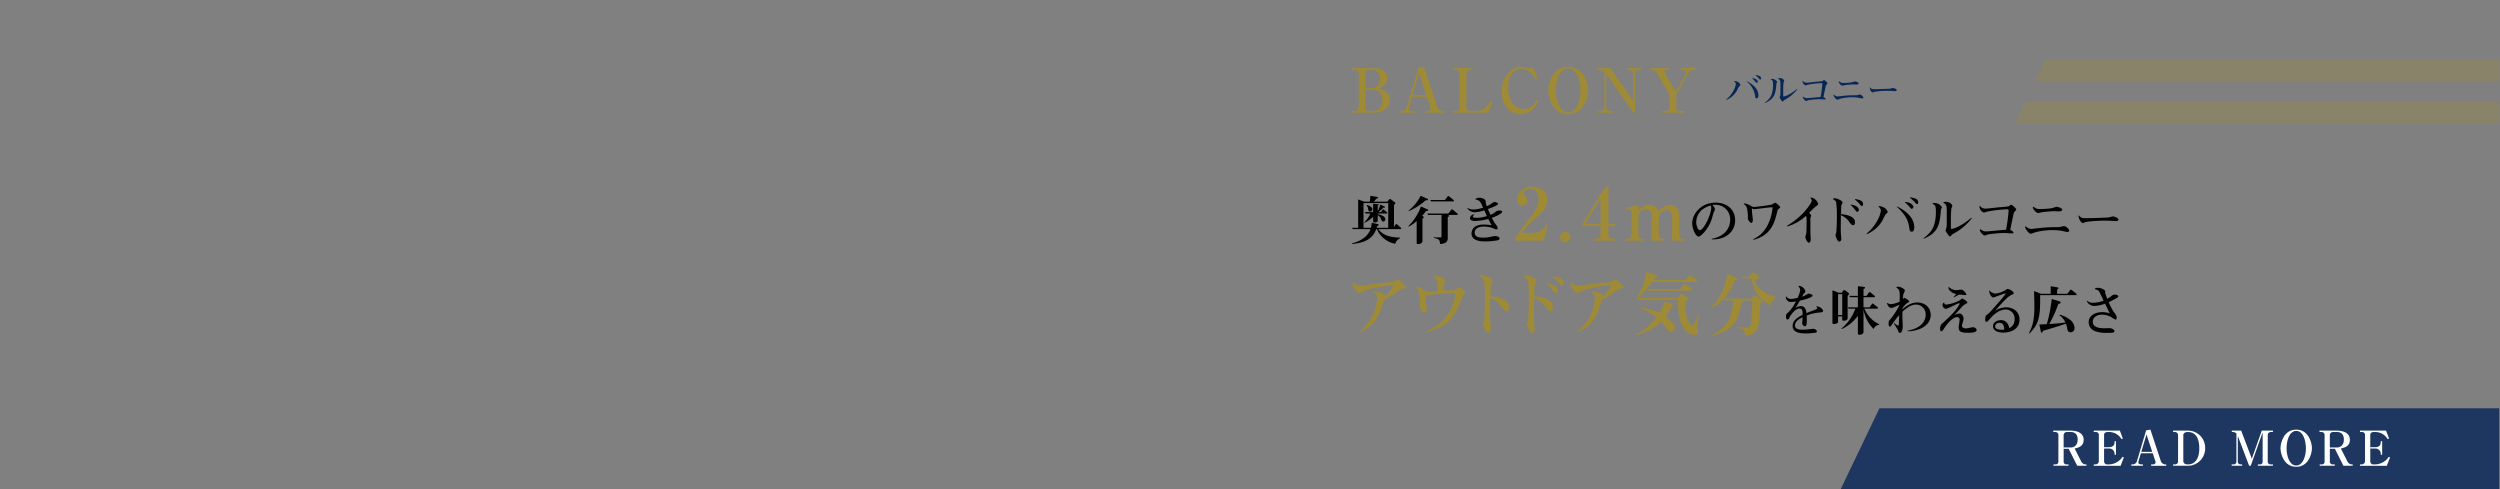 <svg xmlns="http://www.w3.org/2000/svg" xmlns:xlink="http://www.w3.org/1999/xlink" width="1047" height="205" viewBox="0 0 1047 205">
  <rect x="0" y="0" width="1047" height="205" fill="#808080" stroke="none"/>
  <defs>
    <clipPath id="clip-path">
      <rect id="長方形_159" data-name="長方形 159" width="1047" height="205" transform="translate(0 0.334)" fill="#fff" stroke="#707070" stroke-width="1"/>
    </clipPath>
    <clipPath id="clip-path-2">
      <rect id="長方形_138" data-name="長方形 138" width="202.765" height="26.706" fill="none"/>
    </clipPath>
  </defs>
  <g id="btn6_TXT_pc" transform="translate(0 -0.334)" clip-path="url(#clip-path)">
    <path id="パス_600" data-name="パス 600" d="M853.36,183.577c2.355,0,5.324,1.433,5.35,4.1,0,1.741-1.331,3.711-3.943,4.48,2.458.359,4.941,1.869,4.941,4.787,0,3.789-3.839,5.325-6.348,5.325h-9.472v-.717h1.049a1.839,1.839,0,0,0,1.792-1.741v-13.67a1.689,1.689,0,0,0-1.715-1.817h-1.126v-.742Zm-.947,8.371c1.433,0,3.2-1.356,3.2-3.942a3.436,3.436,0,0,0-3.533-3.686h-.946c-1.2,0-1.665.819-1.665,1.817v5.811Zm-2.944,7.859a1.6,1.6,0,0,0,1.792,1.741h.819c3.942,0,4.532-2.764,4.532-4.4,0-3.609-2.56-4.48-4.2-4.48h-2.944Z" transform="translate(-277.667 -154.738)" fill="#9f8b36"/>
    <path id="パス_601" data-name="パス 601" d="M884.465,195.361h-6.3l-1.255,4.173a2.714,2.714,0,0,0-.1.742c0,1,1.433,1.024,1.741,1.024h.717v.717h-6.221V201.3h.538a2.363,2.363,0,0,0,2.484-1.766l4.888-16.358,2.279-.383,5.452,16.486a2.721,2.721,0,0,0,2.97,2.022v.717h-8.038V201.3h.819c.716,0,1.536-.307,1.536-1.1a2.305,2.305,0,0,0-.2-.921Zm-6.092-.742h5.836l-3.072-9.242Z" transform="translate(-286.859 -154.49)" fill="#9f8b36"/>
    <path id="パス_602" data-name="パス 602" d="M905.76,202.264v-.717h1.152c1.152,0,1.51-.844,1.51-1.843V186.137c0-.819-.256-1.817-1.51-1.817h-1.1v-.742h8.115v.742h-.845a1.642,1.642,0,0,0-1.767,1.817V199.7c0,1.2.487,1.843,1.563,1.843h2.483c3.379,0,4.71-1.92,6.143-4.2l.692.384-1.741,4.531Z" transform="translate(-297.172 -154.738)" fill="#9f8b36"/>
    <path id="パス_603" data-name="パス 603" d="M949.691,187.936c-1.356-1.895-3.2-4.326-6.118-4.326-3.225,0-5.426,3.072-5.426,7.833,0,5.2,2.483,9.011,6.655,9.011.768,0,3.533,0,5.274-3.865l.742.358c-.871,1.817-2.816,5.632-7.5,5.632-4.761,0-7.91-3.994-7.91-9.395,0-6.528,4.557-10.393,8.013-10.393a6.692,6.692,0,0,1,2.354.486,3.7,3.7,0,0,0,1,.256,2.416,2.416,0,0,0,.64-.1l1.1-.436,1.946,4.659Z" transform="translate(-306.517 -154.49)" fill="#9f8b36"/>
    <path id="パス_604" data-name="パス 604" d="M972.265,182.791c6.5,0,8.346,6.912,8.346,9.881s-1.818,9.907-8.346,9.907c-6.758,0-8.371-7.27-8.371-9.907,0-2.56,1.587-9.881,8.371-9.881m0,19.1c3.481,0,5.145-4.865,5.145-8.985,0-4.531-1.562-9.421-5.145-9.421-3.431,0-5.12,4.608-5.146,9.19,0,4.378,1.613,9.216,5.146,9.216" transform="translate(-315.498 -154.49)" fill="#9f8b36"/>
    <path id="パス_605" data-name="パス 605" d="M997.7,199.986c0,1.408,1.561,1.561,2.2,1.561h.64v.717h-6.4v-.717h1.075c1,0,1.766-.461,1.766-1.561V185.164a3.413,3.413,0,0,0-2.176-.844h-.665v-.742h5.3l9.6,13.772V185.933a1.649,1.649,0,0,0-1.818-1.613h-.819v-.742h5.99v.742h-.973a1.572,1.572,0,0,0-1.664,1.613v16.332h-.666L997.7,185.958Z" transform="translate(-325.032 -154.738)" fill="#9f8b36"/>
    <path id="パス_606" data-name="パス 606" d="M1037.209,194.635v5.529a1.383,1.383,0,0,0,1.561,1.383h1.639v.717H1031.3v-.717h1.639a1.307,1.307,0,0,0,1.434-1.383V194.61l-5.376-8.985a2.483,2.483,0,0,0-2.278-1.305h-.461v-.742h8.217v.742h-.793c-1.383,0-1.485.435-1.485.768a3.331,3.331,0,0,0,.538,1.254l4.275,7.167,4.1-7.347a1.86,1.86,0,0,0,.179-.742c0-.589-.2-1.1-1.51-1.1h-.793v-.742h6.3v.742h-.717c-1.613,0-2.1.9-2.662,1.894Z" transform="translate(-335.156 -154.738)" fill="#9f8b36"/>
    <path id="パス_607" data-name="パス 607" d="M1072.714,198.137a12.826,12.826,0,0,0,2.964-3.548,8.45,8.45,0,0,0,1.091-3,1.36,1.36,0,0,0-.537-.968c-.031-.031-.139-.153-.139-.2,0-.077.123-.092.185-.092a4.1,4.1,0,0,1,1.582.538c.23.169.814.768.814,1.121,0,.231-.138.323-.415.492a9.231,9.231,0,0,0-.983,1.8,9.2,9.2,0,0,1-4.469,4.009Zm8.678-7.695c1.306.69,4.839,2.579,4.839,5.929,0,.292-.046,1.228-.707,1.228-.568,0-.615-.4-.752-1.383a9.452,9.452,0,0,0-3.456-5.653Zm2.2-1.276c1.919.108,2.38,1.091,2.38,1.413a.537.537,0,0,1-.445.538c-.185,0-.246-.077-.814-.753a7.113,7.113,0,0,0-1.168-1.121Zm1.474-1.305c.922.123,2.288.323,2.288,1.4,0,.476-.307.507-.338.507-.2,0-.246-.077-.783-.692a13.194,13.194,0,0,0-1.213-1.089Z" transform="translate(-349.802 -156.088)" fill="#072856"/>
    <path id="パス_608" data-name="パス 608" d="M1096.289,200.021c2.119-1.567,3.5-3.133,3.5-7.556,0-.937-.062-1.628-.43-1.875-.476-.338-.538-.368-.538-.43,0-.122.261-.122.353-.122a2.561,2.561,0,0,1,2.335,1.2,5.268,5.268,0,0,1-.277.63c0,.092-.169,1.828-.215,2.166-.445,3.209-1.428,4.715-4.639,6.128ZM1110,194.339a16.11,16.11,0,0,1-5.237,4.408,2.348,2.348,0,0,0-.692.6c-.062.062-.169.184-.292.184-.338,0-1.244-1.566-1.244-1.689a8.091,8.091,0,0,1,.261-.86,4.4,4.4,0,0,0,.077-.907v-3.64c0-1.276-.077-1.721-.354-2.028-.077-.092-.6-.43-.6-.538,0-.169.615-.169.753-.169a1.986,1.986,0,0,1,1.8,1.059,6.011,6.011,0,0,1-.261.738c-.093.368-.169,2.257-.169,2.349v3.088c0,.384.015.445.2.445.691,0,2.979-.937,5.621-3.164Z" transform="translate(-357.234 -156.668)" fill="#072856"/>
    <path id="パス_609" data-name="パス 609" d="M1127.724,192.655c0-.307-.077-.461-.353-.461a37.129,37.129,0,0,0-5.56.63c-.169.031-.937.307-1.106.307a1.917,1.917,0,0,1-1.243-1.689.522.522,0,0,1,.077-.292,1.831,1.831,0,0,0,1.581.86c.646,0,3.472-.353,4.055-.4.829-.062,2.12-.153,2.473-.246a1.147,1.147,0,0,0,.307-.138c.354-.307.4-.338.492-.338.245,0,1.443,1.044,1.443,1.367,0,.169-.046.214-.431.568-.214.215-.276.43-.507,1.521-.292,1.305-.506,2.427-.753,3.7.246.123.907.43.907.8,0,.2-.246.2-.4.2-.338,0-1.828-.123-2.136-.123a33.288,33.288,0,0,0-4.7.415c-.138.031-.738.307-.875.307-.568,0-1.428-1.137-1.428-1.552a.954.954,0,0,1,.092-.307,2.5,2.5,0,0,0,1.8.691c.183,0,4.669-.43,5.544-.476a46.746,46.746,0,0,0,.722-5.345" transform="translate(-364.538 -157.043)" fill="#072856"/>
    <path id="パス_610" data-name="パス 610" d="M1140.168,198c.4,0,2.119-.23,2.473-.261.706-.077,2.565-.23,4.224-.23a10.663,10.663,0,0,0,1.26-.031c.214-.031,1.105-.262,1.29-.262.476,0,1.458.783,1.458,1.306,0,.184-.184.353-.476.353a7.106,7.106,0,0,1-1.321-.262,16.249,16.249,0,0,0-3.01-.261,19.6,19.6,0,0,0-4.639.568c-.23.047-1.228.461-1.444.461-.6,0-1.613-1.474-1.613-1.92,0-.077.015-.169.015-.215,1.122.722,1.167.753,1.782.753m2.273-5.637a24.91,24.91,0,0,0,3.409-.214c.247-.047,1.26-.4,1.475-.4.4,0,1.582.353,1.582.829,0,.446-.89.461-1.044.461-.169,0-.968-.062-1.122-.062a34.562,34.562,0,0,0-3.456.277c-.2.031-1.074.246-1.259.246-.492,0-1.459-1.091-1.459-1.536a2.355,2.355,0,0,1,.046-.292c1.029.629,1.137.691,1.828.691" transform="translate(-370.5 -157.29)" fill="#072856"/>
    <path id="パス_611" data-name="パス 611" d="M1160.543,195.307c.568.645.813.814,2.058.814.383,0,5.775-.138,6.435-.215.2-.031,1.013-.307,1.183-.307.262,0,1.6.383,1.6.921,0,.384-.538.415-.784.415-.107,0-1.029-.046-1.213-.062-.768-.046-1.382-.062-1.858-.062a31.363,31.363,0,0,0-5.653.461,4.63,4.63,0,0,1-.583.231c-.323,0-1.137-.829-1.259-2.12Z" transform="translate(-377.465 -158.435)" fill="#072856"/>
    <path id="パス_612" data-name="パス 612" d="M846.464,275.1V263.215l2.608.952h2.289c.068-.7.091-.861.2-2.471l2.472.408c.5.09.794.249.794.431s-.25.34-.726.34a11.511,11.511,0,0,1-1.111,1.293h5.692l.68-.861a.538.538,0,0,1,.431-.272.859.859,0,0,1,.453.227l1.247.929c.409.3.544.408.544.567,0,.2-.385.566-.567.748v9.3l.59-.975c.069-.113.249-.294.386-.294a.851.851,0,0,1,.476.272l1.247,1.134c.227.227.3.294.3.454,0,.272-.34.272-.544.272H854.9c2.063,2.675,4.988,3.423,9.137,3.537v.249a3.784,3.784,0,0,0-2.064,2.335,10.448,10.448,0,0,1-7.663-6.121h-.3c-1,2.675-2.925,5.555-10.044,6.212l-.068-.294c1.315-.34,6.235-1.61,7.709-5.918h-7.369l-.386-.567Zm5.305,0a13.365,13.365,0,0,0,.386-2.086l2.177.453c.5.113.726.159.726.386,0,.272-.364.407-.59.5-.09.3-.2.59-.249.748h4.83V264.734H848.686V275.1Zm4.195-6.576.635-.816c.2-.249.249-.294.362-.294a.746.746,0,0,1,.408.227l1.065.861c.136.114.227.2.227.34,0,.227-.136.273-.34.273h-3.672v.272c.453.09,3.174.635,3.174,2.108a.87.87,0,0,1-.884.975c-.431,0-.522-.2-.907-.975a3.95,3.95,0,0,0-1.383-1.723v2.312c0,.635-.658.794-1.247.794-.68,0-.68-.25-.68-.567v-1.837a12.867,12.867,0,0,1-3.583,2.517l-.158-.182a9.97,9.97,0,0,0,2.562-3.695h-1.928l-.385-.59h3.492v-3.491l1.632.181c.726.09.726.136.726.25,0,.227-.3.316-.431.34v2.313a16.413,16.413,0,0,0,1.133-2.766l1.587.794c.136.068.34.181.34.34,0,.113-.136.2-.3.2a2.022,2.022,0,0,1-.34-.046,18.828,18.828,0,0,1-2.154,1.882Zm-5.85-3.015c2.018.589,2.291,1.428,2.291,1.837a.943.943,0,0,1-.953.952c-.612,0-.657-.34-.816-1.066a3.192,3.192,0,0,0-.657-1.565Z" transform="translate(-277.657 -179.364)"/>
    <path id="パス_613" data-name="パス 613" d="M885.952,267.206c.5.227.726.317.726.5,0,.3-.431.3-.885.3a12.353,12.353,0,0,1-1.678,2.041c.68.386.68.453.68.589,0,.273-.362.522-.544.658v9.364c0,.975-1.315,1.27-1.882,1.27-.317,0-.544-.16-.544-.453v-9.206a15.744,15.744,0,0,1-3.311,2.335l-.181-.2a22.18,22.18,0,0,0,5.283-8.23Zm-7.55.726a18.676,18.676,0,0,0,5.1-6.235l2.4,1.065c.453.2.68.34.68.544,0,.317-.407.317-1,.294a28.347,28.347,0,0,1-7.006,4.513Zm8.208,1.768-.386-.589h8.866l1.134-1.428c.091-.114.249-.3.385-.3.16,0,.3.113.477.273l1.633,1.314c.159.137.317.3.317.431,0,.3-.362.3-.544.3H894.84c.477.182.566.3.566.409,0,.181-.09.249-.566.52v8.933c0,2.155-2.4,2.268-3.22,2.313-.068-1.632-.362-2.086-2.584-2.517v-.272c.5.023.974.045,1.678.045,1.383,0,1.519,0,1.519-.521V269.7Zm8.094-7.618c.136-.182.249-.3.385-.3.159,0,.3.136.477.273l1.564,1.27c.2.181.3.294.3.431,0,.3-.34.3-.544.3h-9l-.385-.59h6.168Z" transform="translate(-288.526 -179.364)"/>
    <path id="パス_614" data-name="パス 614" d="M914.523,267.173a5,5,0,0,0,2.653.635,13.257,13.257,0,0,0,3.855-.771c-1.293-2.834-1.361-2.948-3.2-3.47v-.227a3.793,3.793,0,0,1,1.724-.453c.793,0,2.471.477,2.539,1.519a5.75,5.75,0,0,0,.453,2.04,10.481,10.481,0,0,0,1.95-1.087c.613-.454.93-.681,1.361-.681.385,0,1.451.363,1.451.748,0,.658-3.311,1.837-4.286,2.2.34.794.613,1.406,1.066,2.382a6.919,6.919,0,0,0,2.222-1.27,2.21,2.21,0,0,1,1.587-.5c1.044,0,1.133.453,1.133.589,0,.386-1.359,1.406-4.33,2.471a14.356,14.356,0,0,0,1.542,2.653c.544.681.883,1.089.883,1.678a.521.521,0,0,1-.566.521c-.273,0-.364-.045-1.247-.431a10.328,10.328,0,0,0-3.946-.748c-.658,0-3.855,0-3.855,2.584,0,1.95,2.2,2.041,3.72,2.041a13.3,13.3,0,0,0,3.2-.408,7.933,7.933,0,0,1,1.656-.249c.884,0,1.859.385,1.859,1.02,0,.34-.342.612-.862.748a28.064,28.064,0,0,1-5.079.476c-1.406,0-5.827,0-5.827-3.355a3.554,3.554,0,0,1,1.586-2.9,7.136,7.136,0,0,1,3.787-.794,13.454,13.454,0,0,1,2.358.182c.068,0,.318.045.362.045a.161.161,0,0,0,.182-.159c0-.046-1.088-2.041-1.27-2.426a24.6,24.6,0,0,1-5.329.839c-.5,0-2.336,0-2.336-1.178a1.837,1.837,0,0,1,1.724-1.588l.068.16c-.567.362-.567.68-.567.725,0,.566,1.293.566,1.655.566a14,14,0,0,0,4.195-.748c-.158-.34-.725-1.61-1.066-2.4a13.045,13.045,0,0,1-3.922.816,3.775,3.775,0,0,1-3.175-1.609Z" transform="translate(-299.905 -179.74)"/>
    <path id="パス_615" data-name="パス 615" d="M944.474,278.73c-.3,0-.573-.121-.573-.452,0-1.3,4.009-6.539,5.575-8.528,1.687-2.139,4.037-5.123,4.037-8.769a3.7,3.7,0,0,0-3.465-4.037c-.935,0-2.592.662-2.592,1.928,0,.3.03.542.6,1.235a2.434,2.434,0,0,1,.814,1.808,2.134,2.134,0,0,1-2.26,2.019c-1.6,0-2.079-1.6-2.079-2.411,0-2.351,2.321-5.424,6.237-5.424,1.657,0,6.418.9,6.418,5.636,0,3.555-2.049,5.243-4.941,7.593a32.352,32.352,0,0,0-5.756,6.117h5.032a5.592,5.592,0,0,0,5.183-3.435h.663l-1.627,6.72Z" transform="translate(-309.195 -177.599)" fill="#9f8b36"/>
    <path id="パス_616" data-name="パス 616" d="M975.491,285.963a2.155,2.155,0,1,1-2.14-2.14,2.128,2.128,0,0,1,2.14,2.14" transform="translate(-317.795 -186.339)" fill="#9f8b36"/>
    <path id="パス_617" data-name="パス 617" d="M984.777,272.583v-.813l9.643-15.67h1.266v15.579h2.953v.9h-2.953v3.857a1.37,1.37,0,0,0,1.477,1.387h1.115v.9h-8.468v-.9h1.206a1.3,1.3,0,0,0,1.386-1.387v-3.857Zm7.624-11.451-6.509,10.546H992.4Z" transform="translate(-322.081 -177.599)" fill="#9f8b36"/>
    <path id="パス_618" data-name="パス 618" d="M1033.752,280.158c0,.9.542,1.265,1.506,1.265h.693v.844H1030.8V271.751a2.19,2.19,0,0,0-2.2-2.351,3.647,3.647,0,0,0-3.375,3.014v7.745c0,.9.572,1.265,1.536,1.265h.663v.844h-5.153V271.419a2.217,2.217,0,0,0-2.38-2.26,3.518,3.518,0,0,0-3.164,2.2v8.8c0,.9.542,1.265,1.506,1.265h.664v.844h-7.323v-.844h.663a1.371,1.371,0,0,0,1.537-1.265V270.3c0-.662-.3-1.174-1.024-1.174a5.426,5.426,0,0,0-.964.15l-.211-.814,4.821-1.115c.151-.03.331,0,.331.151v2.14a5.337,5.337,0,0,1,4.369-2.321,3.861,3.861,0,0,1,4.1,2.863c.964-1.176,2.291-2.863,4.671-2.863a3.946,3.946,0,0,1,3.887,4.189Z" transform="translate(-330.528 -181.137)" fill="#9f8b36"/>
    <path id="パス_619" data-name="パス 619" d="M1060.113,281.015a10.861,10.861,0,0,0,5.26-2.358,7.356,7.356,0,0,0,2.472-5.51,6.053,6.053,0,0,0-6.418-6.348,8.153,8.153,0,0,0-.952.068c.862,1.066,1,1.611,1,1.837a10.156,10.156,0,0,1-.567,1.36c-.136.431-.657,2.336-.771,2.7-1.519,4.467-4.693,7.324-5.442,7.324-1.451,0-2.743-3.583-2.743-5.578,0-3.537,3.311-8.638,9.841-8.638,4.761,0,8.139,2.947,8.139,7.414,0,4.557-3.718,8.208-9.817,7.981Zm-4.037-12.153a6.97,6.97,0,0,0-2.449,5.079c0,1.746.816,3.492,1.474,3.492,1.655,0,4.807-6.576,4.807-9.455a2.822,2.822,0,0,0-.159-.929,10.708,10.708,0,0,0-3.673,1.813" transform="translate(-343.256 -180.679)"/>
    <path id="パス_620" data-name="パス 620" d="M1087.412,281.238a12.521,12.521,0,0,0,6.077-5.94,20.153,20.153,0,0,0,2.063-7.437c-1.292.068-2.426.159-4.784.477-.249.022-2.653.34-2.766.34a1.5,1.5,0,0,1-1.111-.385,24.609,24.609,0,0,0,.2,3.129,15.16,15.16,0,0,1,.182,1.746c0,.657-.3,1.246-.658,1.246-.476,0-1.451-1.36-1.451-1.95,0-.136.068-.726.068-.861,0-.3-.2-3.31-.7-4.059a4.625,4.625,0,0,0-.657-.748c-.34-.318-.363-.34-.431-.476a.471.471,0,0,1,.3-.068,4.87,4.87,0,0,1,2.176.726c1.066.635,1.27.748,2.064.748.294,0,6.961-.748,7.573-1.157.748-.5.839-.567,1.089-.567.544,0,2.085,1.632,2.085,1.882,0,.159-.068.227-.7.7-.318.25-.362.431-.794,2.086-.953,3.718-2.449,9.024-9.7,10.815Z" transform="translate(-353.184 -180.721)"/>
    <path id="パス_621" data-name="パス 621" d="M1109.809,274.682a31.9,31.9,0,0,0,7.21-5.8c1.633-1.769,3.266-4.126,3.266-4.784a2.567,2.567,0,0,0-.726-1.247,2.567,2.567,0,0,1,2.267.861,3.174,3.174,0,0,1,1.111,1.7c0,.386-.114.454-1.089,1.18-.476.34-2.29,2.2-2.675,2.562.522.59.839.975.839,1.224,0,.181-.317.861-.317,1v6.122c0,.431.136,2.7.136,2.812,0,.68-.25,1.383-.726,1.383-.862,0-1.52-1.972-1.52-2.358,0-.272.364-1.36.385-1.587.114-.7.136-4.444.136-5.419,0-1.111,0-1.315-.318-1.837a18.859,18.859,0,0,1-7.845,4.4Z" transform="translate(-361.496 -179.721)"/>
    <path id="パス_622" data-name="パス 622" d="M1141.321,275.8c0,1.428.069,2.358.114,2.788.022.2.135,1.451.135,1.588,0,.7-.43,1.2-.816,1.2-.953,0-1.632-2.585-1.632-2.7,0-.2.318-1.088.34-1.27.159-1.088.25-4.943.25-6.87a38.319,38.319,0,0,0-.318-5.691c-.227-.589-.408-.7-1.089-1.111a.3.3,0,0,1-.181-.249c0-.181.16-.273.794-.273.794,0,3.175,1.02,3.175,1.791a11.542,11.542,0,0,1-.522,1.224c-.068.408-.114,2.925-.135,3.605,3.151.34,5.872,1.2,5.872,3.469,0,.816-.431,1.178-.794,1.178-.566,0-.7-.158-1.9-1.745a6.694,6.694,0,0,0-3.219-2.38c-.023.861-.069,4.647-.069,5.441m4.15-9.931c2.879.3,3.446,1.769,3.446,2.222a.792.792,0,0,1-.681.794c-.273,0-.362-.114-1.179-1.157a9.333,9.333,0,0,0-1.655-1.723Zm1.9-2.335c1.383.249,3.31.589,3.31,2.131,0,.748-.453.771-.522.771-.294,0-.385-.091-1.133-1.043-.34-.408-1.133-1.111-1.724-1.655Z" transform="translate(-370.422 -179.844)"/>
    <path id="パス_623" data-name="パス 623" d="M1158.627,277.825a18.979,18.979,0,0,0,4.376-5.237,12.464,12.464,0,0,0,1.61-4.422,2,2,0,0,0-.794-1.428c-.045-.045-.2-.227-.2-.3,0-.114.181-.136.272-.136a6.05,6.05,0,0,1,2.335.793c.34.25,1.2,1.135,1.2,1.655,0,.34-.2.477-.612.726a13.562,13.562,0,0,0-1.451,2.653,13.573,13.573,0,0,1-6.6,5.918Zm12.81-11.36c1.927,1.021,7.143,3.809,7.143,8.753,0,.431-.068,1.813-1.044,1.813-.838,0-.906-.589-1.111-2.04-.567-3.946-3.016-6.417-5.1-8.345Zm3.242-1.882c2.834.159,3.514,1.61,3.514,2.086a.794.794,0,0,1-.657.794c-.272,0-.362-.114-1.2-1.112a10.652,10.652,0,0,0-1.723-1.655Zm2.177-1.927c1.36.181,3.379.476,3.379,2.063,0,.7-.454.748-.5.748-.3,0-.362-.114-1.156-1.02a19.358,19.358,0,0,0-1.792-1.609Z" transform="translate(-376.885 -179.667)"/>
    <path id="パス_624" data-name="パス 624" d="M1193.437,280.609c3.129-2.312,5.169-4.626,5.169-11.155,0-1.383-.09-2.4-.635-2.766-.7-.5-.794-.544-.794-.635,0-.181.385-.181.521-.181a3.777,3.777,0,0,1,3.446,1.769,7.953,7.953,0,0,1-.407.929c0,.136-.25,2.7-.318,3.2-.657,4.739-2.108,6.961-6.848,9.047Zm20.247-8.389a23.792,23.792,0,0,1-7.732,6.507,3.456,3.456,0,0,0-1.02.884c-.09.091-.25.272-.431.272-.5,0-1.837-2.313-1.837-2.494a11.744,11.744,0,0,1,.385-1.27,6.49,6.49,0,0,0,.114-1.337v-5.373c0-1.882-.114-2.539-.522-2.993-.114-.136-.885-.635-.885-.794,0-.249.907-.249,1.111-.249a2.931,2.931,0,0,1,2.653,1.564,8.88,8.88,0,0,1-.385,1.089c-.137.544-.25,3.333-.25,3.469v4.558c0,.566.023.657.294.657,1.02,0,4.4-1.383,8.3-4.671Z" transform="translate(-387.858 -180.523)"/>
    <path id="パス_625" data-name="パス 625" d="M1239.845,269.734c0-.453-.114-.68-.522-.68a54.852,54.852,0,0,0-8.207.929c-.249.046-1.383.453-1.633.453a2.829,2.829,0,0,1-1.837-2.493.769.769,0,0,1,.114-.431,2.7,2.7,0,0,0,2.335,1.27c.952,0,5.124-.521,5.985-.589,1.224-.091,3.129-.227,3.651-.363a1.691,1.691,0,0,0,.453-.2c.522-.453.59-.5.727-.5.362,0,2.131,1.542,2.131,2.019,0,.249-.068.317-.635.838-.317.318-.407.635-.749,2.245-.43,1.927-.747,3.582-1.11,5.464.364.182,1.337.635,1.337,1.179,0,.294-.362.294-.589.294-.5,0-2.7-.181-3.151-.181a49.217,49.217,0,0,0-6.938.611c-.2.046-1.089.454-1.293.454-.839,0-2.108-1.678-2.108-2.29a1.427,1.427,0,0,1,.136-.453,3.687,3.687,0,0,0,2.653,1.02c.273,0,6.893-.635,8.185-.7a69.127,69.127,0,0,0,1.066-7.891" transform="translate(-398.643 -181.076)"/>
    <path id="パス_626" data-name="パス 626" d="M1258.221,277.627c.589,0,3.129-.34,3.65-.385,1.043-.114,3.787-.34,6.235-.34a15.6,15.6,0,0,0,1.86-.046c.317-.045,1.632-.385,1.9-.385.7,0,2.154,1.156,2.154,1.927,0,.273-.273.522-.7.522a10.508,10.508,0,0,1-1.95-.385,23.841,23.841,0,0,0-4.445-.386,28.916,28.916,0,0,0-6.847.839c-.34.068-1.814.681-2.132.681-.884,0-2.38-2.177-2.38-2.835,0-.113.023-.249.023-.317,1.655,1.066,1.723,1.111,2.63,1.111m3.355-8.321a36.622,36.622,0,0,0,5.034-.317c.362-.068,1.858-.59,2.176-.59.59,0,2.335.522,2.335,1.224,0,.657-1.315.68-1.542.68-.249,0-1.428-.09-1.655-.09a50.849,50.849,0,0,0-5.1.408c-.294.045-1.587.363-1.859.363-.725,0-2.154-1.61-2.154-2.267a3.4,3.4,0,0,1,.068-.431c1.518.929,1.678,1.02,2.7,1.02" transform="translate(-407.445 -181.441)"/>
    <path id="パス_627" data-name="パス 627" d="M1288.3,273.65c.839.952,1.2,1.2,3.039,1.2.567,0,8.525-.2,9.5-.318.293-.045,1.495-.453,1.744-.453.386,0,2.359.566,2.359,1.36,0,.567-.794.613-1.158.613-.157,0-1.519-.068-1.791-.091-1.133-.069-2.04-.091-2.743-.091-2.449,0-7.3.3-8.344.681a6.8,6.8,0,0,1-.861.34c-.477,0-1.678-1.224-1.86-3.129Z" transform="translate(-417.728 -183.132)"/>
    <path id="パス_628" data-name="パス 628" d="M846.981,334.767a18.84,18.84,0,0,0,6.329-8.437,19.385,19.385,0,0,0,1.174-5.906c0-1.055-.3-1.447-1.446-2.23.18-.121.271-.151.994-.151a7.2,7.2,0,0,1,4.159,1.6,18.057,18.057,0,0,0,3.254-4.309,43.917,43.917,0,0,0-12.867,2.532,9.044,9.044,0,0,1-1.3.693c-.753,0-2.922-1.808-3.134-4.49,1.6,1.055,2.169,1.446,3.285,1.446.512,0,6.93-.9,8.258-1.055,1.717-.211,2.078-.241,5.213-.452.633-.06.753-.151,1.506-.723a1.459,1.459,0,0,1,.724-.331c.664,0,3.375,2.41,3.375,3.225,0,.362-.06.392-.965.452-.481.03-.782.24-3.4,1.989-.783.512-4.61,2.8-4.911,3.194-.181.664-.512,1.778-.664,2.291-2.38,7.774-6.689,9.794-9.371,10.938Z" transform="translate(-277.749 -195.521)" fill="#9f8b36"/>
    <path id="パス_629" data-name="パス 629" d="M887.052,333.967c3.314-1.507,7.534-3.466,10.4-9.221a22.162,22.162,0,0,0,1.928-6.6c0-.21-.029-.361-.693-.361-.814,0-7.895.572-8.979.723-.271.03-1.9.362-1.99.392a5.072,5.072,0,0,1-.9-.422c0,.151.512,6.147.512,6.388,0,.9-.392,1.326-.694,1.326-.633,0-2.109-1.928-2.109-2.682,0-.21.121-1.084.121-1.265a29.5,29.5,0,0,0-.633-4.912c-.181-.664-.542-.994-1.446-1.808a8.086,8.086,0,0,1,.934-.06,3.27,3.27,0,0,1,2.169.874c1.3.964,1.447,1.055,2.019,1.055.664,0,1.476-.06,4.339-.272-.21-4.731-.331-4.852-1.838-6.086a1.659,1.659,0,0,1,1.085-.242c1.688,0,4.1,1.115,4.1,1.869,0,.18-.6.753-.662.874a6.062,6.062,0,0,0-.151,1.928c0,.241.031,1.265.031,1.477,2.53-.181,2.833-.212,4.1-.242a1.533,1.533,0,0,0,1.446-.663c.271-.331.543-.6.844-.6.423,0,2.682,1.868,2.682,2.38,0,.241-.181.361-.9.844-.3.211-.363.3-.9,1.868-3.044,8.649-6.72,11.753-14.615,13.771Z" transform="translate(-289.859 -194.841)" fill="#9f8b36"/>
    <path id="パス_630" data-name="パス 630" d="M926.367,326.991c0,1.9.091,3.134.151,3.707.031.271.18,1.928.18,2.109,0,.934-.573,1.6-1.085,1.6-1.2,0-2.169-3.375-2.169-3.585,0-.272.422-1.446.453-1.688.211-1.446.331-6.569.331-9.131,0-1.205-.06-6.629-.422-7.563-.3-.783-.542-.934-1.446-1.476a.4.4,0,0,1-.24-.332c0-.24.21-.362,1.054-.362,1.055,0,4.219,1.357,4.219,2.381a15.6,15.6,0,0,1-.694,1.628c-.089.542-.149,3.887-.18,4.791,4.189.452,7.8,1.6,7.8,4.61,0,1.085-.572,1.567-1.055,1.567-.753,0-.933-.21-2.532-2.319a8.9,8.9,0,0,0-4.278-3.165c-.029,1.145-.091,6.178-.091,7.232" transform="translate(-302.329 -194.675)" fill="#9f8b36"/>
    <path id="パス_631" data-name="パス 631" d="M953.208,326.991c0,1.9.091,3.134.151,3.707.029.271.18,1.928.18,2.109,0,.934-.572,1.6-1.085,1.6-1.266,0-2.169-3.435-2.169-3.586,0-.271.422-1.446.453-1.687.209-1.447.33-6.569.33-9.131,0-1.205-.06-6.629-.421-7.563-.3-.784-.543-.935-1.448-1.477a.4.4,0,0,1-.24-.331c0-.24.212-.362,1.055-.362,1.054,0,4.218,1.356,4.218,2.38a15.461,15.461,0,0,1-.693,1.628c-.09.542-.151,3.887-.18,4.791,4.189.453,7.8,1.6,7.8,4.611,0,1.085-.572,1.567-1.054,1.567-.754,0-.935-.211-2.532-2.32a8.9,8.9,0,0,0-4.278-3.164c-.031,1.145-.091,6.178-.091,7.232m5.514-13.2c3.828.391,4.58,2.35,4.58,2.953a1.052,1.052,0,0,1-.9,1.055c-.361,0-.481-.151-1.567-1.537a12.467,12.467,0,0,0-2.2-2.291Zm2.532-3.1c1.838.331,4.4.784,4.4,2.833,0,.994-.6,1.024-.693,1.024-.392,0-.512-.121-1.506-1.387-.452-.542-1.507-1.476-2.291-2.2Z" transform="translate(-310.79 -194.675)" fill="#9f8b36"/>
    <path id="パス_632" data-name="パス 632" d="M980.171,334.767a18.839,18.839,0,0,0,6.328-8.437,19.386,19.386,0,0,0,1.174-5.906c0-1.055-.3-1.447-1.446-2.23.18-.121.271-.151.994-.151a7.2,7.2,0,0,1,4.159,1.6,18.053,18.053,0,0,0,3.254-4.309,43.919,43.919,0,0,0-12.867,2.532,9.034,9.034,0,0,1-1.3.693c-.753,0-2.922-1.808-3.133-4.49,1.6,1.055,2.169,1.446,3.285,1.446.512,0,6.93-.9,8.258-1.055,1.717-.211,2.078-.241,5.213-.452.633-.06.753-.151,1.506-.723a1.458,1.458,0,0,1,.724-.331c.664,0,3.375,2.41,3.375,3.225,0,.362-.06.392-.965.452-.481.03-.782.24-3.4,1.989-.783.512-4.61,2.8-4.911,3.194-.181.664-.512,1.778-.664,2.291-2.38,7.774-6.689,9.794-9.371,10.938Z" transform="translate(-319.736 -195.521)" fill="#9f8b36"/>
    <path id="パス_633" data-name="パス 633" d="M1032.523,321.908c.423.24.753.512.753.783,0,.212-.241.392-.842.422a28.707,28.707,0,0,1-2.351,3.827c2.019,1.447,3.887,3.285,3.887,4.671a1.706,1.706,0,0,1-1.567,1.808c-.813,0-1.265-.512-1.989-1.537a23.889,23.889,0,0,0-2.23-2.8,23.188,23.188,0,0,1-10.215,5.635l-.151-.3a25.534,25.534,0,0,0,8.467-7.051,22.056,22.056,0,0,0-6.689-3.827l.09-.3a24.166,24.166,0,0,1,7.866,2.26,24.106,24.106,0,0,0,2.258-5.032Zm3.405-3.737c.331-.392.6-.663.844-.663a2.9,2.9,0,0,1,.783.422l1.3.844c.421.271.661.482.661.723,0,.452-.573.814-1.174,1.175-.272,5.937,1.416,9.974,2.982,9.974.331,0,.392-.12.964-1.235.755-1.477,1.206-2.471,1.417-2.953l.331.121c-.844,3.737-.9,4.1-.9,4.671a3.071,3.071,0,0,0,.362,1.055,2.363,2.363,0,0,1,.21.935,1.453,1.453,0,0,1-1.626,1.386c-2.472,0-5.093-2.863-6.028-6.3a30.94,30.94,0,0,1-.753-8.438h-16.725l-.512-.753h17.056Zm2.592-6.509,1.236-1.687c.21-.3.361-.392.512-.392a1.173,1.173,0,0,1,.633.331l1.928,1.567c.272.242.392.392.392.572,0,.392-.453.392-.724.392h-18.08a32.8,32.8,0,0,1-5.876,6.418l-.362-.15a25.934,25.934,0,0,0,3.828-10.426l3.616,1.115c.3.09.934.3.934.663,0,.331-.362.452-.9.664-.121.15-.6.813-.692.933Zm-.935,2.019c.212-.271.362-.392.512-.392.212,0,.391.15.634.362l1.929,1.567c.27.211.392.392.392.572,0,.362-.452.362-.723.362h-17.388l-.481-.753h13.892Z" transform="translate(-332.497 -194.051)" fill="#9f8b36"/>
    <path id="パス_634" data-name="パス 634" d="M1076.2,320.259c.392.09.724.181.724.482,0,.241-.242.452-.694.6-.6,3.194-1.085,5.725-2.771,8.166-2.171,3.1-4.883,4.309-9.252,5.6l-.181-.362c3.1-1.537,8.619-4.761,8.649-14.494h-3.557l-.392-.572a21.745,21.745,0,0,1-4.791,3.676l-.271-.242c4.309-4.067,6.117-9.853,6.629-14.012l3.405,1.416c.813.331.873.542.873.663,0,.362-.392.422-1.054.573a23.122,23.122,0,0,1-4.611,7.744H1080.6l.694-.9a.73.73,0,0,1,.572-.362,1,1,0,0,1,.633.3l1.747,1.3c.512.392.693.542.693.753,0,.3-.543.814-.844,1.085a54.4,54.4,0,0,1-.664,8.98c-.874,3.887-3.675,4.279-5.635,4.339-.12-2.41-.543-2.562-3.194-3.194l.06-.422c.784.06,2.8.212,3.345.212,1.657,0,2.109-.392,2.47-3.617.242-2.259.332-5.514.332-7.714Zm4.43-11.39a.735.735,0,0,1,.573-.362,1.006,1.006,0,0,1,.633.3l1.326,1.055c.393.331.693.542.693.783,0,.482-1.265.783-2.169.994.452,2.532,3.013,5.334,9.069,7.2v.332c-.572.3-1.717.874-2.169,3.255-6.779-3.737-7.534-8.2-8.046-11.331h-3.646l-.512-.753h3.044Z" transform="translate(-346.95 -194.12)" fill="#9f8b36"/>
    <path id="パス_635" data-name="パス 635" d="M1117.679,320.585c.772-.476.863-.544,1.066-.544.385,0,1.7.362,1.7.793,0,.681-2.653,1.588-5.306,2.132-.045.067-.863,1.541-1.973,3.242a3.581,3.581,0,0,1,2.267-.952c2.086,0,2.312,1.95,2.426,2.925.77-.318,1.972-.771,3.763-1.451.59-.227.772-.363.772-.567,0-.249-.364-.59-.522-.748a2.97,2.97,0,0,1,2.992,1.813c0,.613-.657.657-1.723.748a16.434,16.434,0,0,0-5.192,1.27c.023.408.068.952.068,2.132,0,.816,0,2.335-.84,2.335-.544,0-1.11-.816-1.11-1.337,0-.16.112-.862.112-1,.046-.567.068-.93.091-1.428-1.043.5-3.2,1.519-3.2,3.4,0,1.247.953,1.791,3.129,1.791a24.937,24.937,0,0,0,2.767-.181c.18-.023,1.586-.2,1.7-.2.862,0,1.587.7,1.587,1.088,0,.273-.3.477-.5.544a26.673,26.673,0,0,1-4.331.318c-2.722,0-5.351-.567-5.351-3.152,0-2,1.611-3.355,4.194-4.648,0-1.27.023-2.607-1.291-2.607-2.132,0-3.991,3.264-4.217,3.741-.318.681-.364.816-.749.816-.7,0-.7-.748-.7-1.156,0-1,.023-1.021,1.019-1.882a15.766,15.766,0,0,0,3.107-4.513,15.632,15.632,0,0,1-2.019.249,2.133,2.133,0,0,1-2.153-2.381c.816.794,1.132,1.089,2.176,1.089a13.147,13.147,0,0,0,2.721-.454,12.38,12.38,0,0,0,1.11-3.219,2.274,2.274,0,0,0-.816-1.611.666.666,0,0,1,.476-.181,3.1,3.1,0,0,1,2.495,2.267c0,.408-.159.544-.613.952-.2.181-.249.3-.793,1.315a8.292,8.292,0,0,0,1.654-.748" transform="translate(-361.324 -196.734)"/>
    <path id="パス_636" data-name="パス 636" d="M1140.076,329.625v2c0,.431,0,.635-.317.817a3.288,3.288,0,0,1-1.474.407c-.273,0-.568-.045-.568-.611V318.7l2.54,1.02h1.338l.657-.838a.6.6,0,0,1,.431-.273c.158,0,.249.068.477.227l1.02.771c.271.2.522.408.522.568,0,.2-.318.5-.613.816v9.251c0,.431-.045.567-.318.794a2.126,2.126,0,0,1-1.383.408c-.385,0-.567-.159-.567-.59v-1.224Zm1.745-9.318h-1.745v8.752h1.745Zm2.7,6.1-.362-.567h4.217V321.6h-3.265l-.386-.567h3.651V317l2.313.249c.3.023.681.09.681.362s-.385.477-.635.613v2.811H1152l.931-1.292c.158-.2.272-.3.385-.3.158,0,.294.114.476.272l1.451,1.179c.2.16.294.3.294.431,0,.272-.339.272-.544.272h-4.263v4.24h2.54l.93-1.293c.159-.2.249-.294.362-.294.159,0,.3.114.476.273l1.451,1.179c.2.158.318.294.318.431,0,.272-.363.272-.544.272h-5.147a12.331,12.331,0,0,0,6.145,6.485v.272a2.7,2.7,0,0,0-2.29,1.768,14.723,14.723,0,0,1-4.24-8.321V336.2c0,.839-1.089,1.111-1.745,1.111-.612,0-.612-.318-.612-.658V329.4a17.651,17.651,0,0,1-6.734,5.532l-.159-.2a19.14,19.14,0,0,0,5.827-8.321Z" transform="translate(-370.294 -196.797)"/>
    <path id="パス_637" data-name="パス 637" d="M1174.066,332.475a6.2,6.2,0,0,0,1.52,1.111c.407,0,.407-.385.431-1.042.023-.908.068-2.449.114-3.356a31.461,31.461,0,0,0-2.9,3.787c-.567.884-.635,1-.884,1-.023,0-.635-.046-.635-.84,0-1.564.2-1.724.521-1.95a30.4,30.4,0,0,0,3.968-6.077c0-.09-.023-.136-.114-.136a7.515,7.515,0,0,0-1.178.476c-1.565.726-1.905.726-2.087.726-1.135,0-1.633-1.451-1.882-2.154a4.159,4.159,0,0,0,1.813.568,10.229,10.229,0,0,0,3.583-1.066c.023-1.247.045-1.746.045-2.426,0-2.449-.364-2.7-1.474-3.492a1.067,1.067,0,0,1,.7-.34c1.02,0,2.925.93,2.925,1.7a10.09,10.09,0,0,1-.567,1.247,7.564,7.564,0,0,0-.226,2.2c.431-.386.477-.431.634-.431.25,0,1.95,1.066,1.95,1.5,0,.2-.09.25-.816.613a8.048,8.048,0,0,0-1.973,2.2,2.062,2.062,0,0,0-.023.385c1.316-1.088,3.492-2.789,6.258-2.789,2.811,0,5.578,1.86,5.578,5.193,0,3.288-2.494,5.011-4.444,5.85a13.9,13.9,0,0,1-5.26,1.02l-.023-.227c7.165-1.338,7.618-5.419,7.618-6.689a4.06,4.06,0,0,0-3.991-4.263c-2.449,0-4.556,1.9-5.759,3.016,0,.794,0,1.655.023,2.834.023.476.114,2.562.114,2.97.023,1.224-.182,3.039-1.179,3.039-.454,0-.566-.273-.839-1.135-.045-.113-.453-.793-.545-.952-.385-.657-.77-1.292-1.155-1.928Z" transform="translate(-380.766 -196.88)"/>
    <path id="パス_638" data-name="パス 638" d="M1206.257,324.818a16.154,16.154,0,0,0,5.328-1.678c.2-.114,1.02-.816,1.224-.816.453,0,2.155,1.2,2.155,1.609,0,.25-.091.318-.952.771a4.375,4.375,0,0,0-1.271,1.044c-.907.975-2.447,2.7-3.173,3.537a3.955,3.955,0,0,1,2-.726c1.269,0,1.813,1.338,1.813,2.154a5.988,5.988,0,0,1-.317,1.542,3.961,3.961,0,0,0-.318,1.451c0,.794.84,1.089,1.5,1.089a7.716,7.716,0,0,0,1.678-.227,12.9,12.9,0,0,1,1.361-.273c.657,0,1.564.5,1.564,1.157,0,1.156-2.358,1.156-3.242,1.156-2.516,0-4.263,0-4.263-2.2,0-.522.386-2.766.386-3.242a1.007,1.007,0,0,0-1.111-1.089c-1.882,0-4.467,3.355-4.966,4.1-1.066,1.632-1.2,1.837-1.565,1.837-.09,0-.522-.069-.522-.975a2.9,2.9,0,0,1,.931-2.358c2.72-2.471,3.083-2.812,4.012-3.809a17.888,17.888,0,0,0,3.265-4.4c0-.113-.112-.181-.249-.181-.77,0-4.558,2.29-5.51,2.29a1.563,1.563,0,0,1-1.428-1.587,1.194,1.194,0,0,1,.7-1.088c0,.566.023.907.975.907m2.9-3.129a12.944,12.944,0,0,0,1.155-1.293,4.8,4.8,0,0,1-2.652-1.383,2.348,2.348,0,0,1-.612-1.2.616.616,0,0,1,.136-.386,4.443,4.443,0,0,0,3.378,1.339c.294,0,1.587-.2,1.859-.2.906,0,2.154,1.723,2.154,1.995s-.364.294-.522.294c-.2,0-1.9-.2-2.268-.2-.385,0-.589.114-2.426,1.156Z" transform="translate(-391.049 -196.932)"/>
    <path id="パス_639" data-name="パス 639" d="M1243.45,331.359a3.782,3.782,0,0,0-3.675-4.081c-2.833,0-5.282,2.359-6.166,3.356-1.452,1.632-1.588,1.814-1.882,1.814a.644.644,0,0,1-.613-.657c0-.2.068-1.723.385-2,.2-.181,1.225-1,1.428-1.179.59-.59,6.711-7.459,6.711-7.868a.2.2,0,0,0-.2-.181c-.114,0-3.514,1.2-3.854,1.338a6.566,6.566,0,0,1-1,.34c-.907,0-1.745-1.632-1.745-2.63a1.866,1.866,0,0,1,.044-.362,3.715,3.715,0,0,0,2.471,1.36,10.271,10.271,0,0,0,4.285-1.474c.635-.431.7-.454.908-.454.68,0,2.516.975,2.516,1.746,0,.34-.2.431-.884.7-1.768.748-4.943,4.466-6.893,6.711a8.45,8.45,0,0,1,4.626-1.474c3.2,0,5.6,2.018,5.6,5.17,0,3.628-3.128,5.419-6.779,5.419-2.811,0-4.33-1.088-4.33-2.63,0-1.859,2.018-2.607,3.31-2.607.432,0,2.835,0,3.515,3.378a3.831,3.831,0,0,0,2.223-3.742m-6.372,1.519a1.606,1.606,0,0,0-1.792,1.428c0,1.451,2.109,1.451,2.835,1.451a6.284,6.284,0,0,0,1-.068c-.068-1.088-.159-2.812-2.04-2.812" transform="translate(-399.736 -197.329)"/>
    <path id="パス_640" data-name="パス 640" d="M1262.582,320.737v1.134c0,7.074-.181,10.747-4.535,14.965l-.2-.136c1.654-2.948,2.312-6.031,2.312-10.973,0-1.633-.045-3.334-.136-6.689l2.9,1.134H1267V317l2.449.407c.679.113.793.2.793.408,0,.272-.431.544-.567.612v1.746h4.263l1.133-1.451c.136-.159.227-.272.385-.272a.867.867,0,0,1,.476.249l1.633,1.315c.16.159.294.272.294.453,0,.272-.339.272-.543.272Zm7.46,2.381c.566.159,1.087.318,1.087.7,0,.477-.565.544-.93.59a51.744,51.744,0,0,1-3.808,8.434c3.606-.272,4.875-.362,6.756-.68a6.908,6.908,0,0,0-2.517-2.993l.2-.249a11.643,11.643,0,0,1,4.581,2.4,4.611,4.611,0,0,1,1.563,3.084,1.7,1.7,0,0,1-1.609,1.9c-1.179,0-1.361-1.02-1.519-1.9a9.968,9.968,0,0,0-.476-1.723c-.364.136-5.193,1.768-9.568,2.97-.182.431-.364.794-.568.794-.159,0-.3-.068-.453-.839l-.544-2.562c.5-.023,2.7-.136,3.129-.159a59.915,59.915,0,0,0,2.041-10.521Z" transform="translate(-408.162 -196.797)"/>
    <path id="パス_641" data-name="パス 641" d="M1293.449,323.376a3.412,3.412,0,0,0,2.653.839,10.819,10.819,0,0,0,4.217-.907c-.431-.952-1.678-3.582-1.95-3.945-.317-.386-.59-.477-1.791-.907.226-.249.453-.5,1.337-.5,1.089,0,3.084.726,3.084,1.519a2.361,2.361,0,0,0,.158,1.133,17.669,17.669,0,0,0,.7,1.95,11.977,11.977,0,0,0,1.973-1.338,1.673,1.673,0,0,1,1.27-.386c.612,0,1.382.2,1.382.7,0,.408-.725.771-1.882,1.383s-1.633.839-2.132,1.089a28.825,28.825,0,0,0,2.063,3.99c1.066,1.406,1.271,1.7,1.271,2.517,0,.227-.023.748-.409.748-.271,0-.408-.09-1.745-.929a7.574,7.574,0,0,0-3.9-1.111c-2.267,0-3.946,1.111-3.946,2.971,0,2.426,2.9,2.721,4.921,2.721.34,0,1.859-.068,2.109-.068.7,0,2.039.59,2.039,1.247,0,.726-.861.726-2.629.726a14.045,14.045,0,0,1-5.51-.7,4.054,4.054,0,0,1-2.652-3.764c0-2.653,2.629-4.194,5.645-4.194a10.358,10.358,0,0,1,3.219.5c-.7-1.338-1.36-2.675-1.994-4.059a13.523,13.523,0,0,1-4.33.953,3.423,3.423,0,0,1-3.312-1.995Z" transform="translate(-419.343 -197.099)"/>
    <path id="パス_642" data-name="パス 642" d="M1418.459,425.9H1142.5l16.41-34.238h259.549Z" transform="translate(-371.801 -220.335)" fill="#1d3760"/>
    <g id="グループ_182" data-name="グループ 182" transform="translate(843.893 25.355)" opacity="0.3">
      <g id="グループ_181" data-name="グループ 181" transform="translate(0 0)">
        <g id="グループ_180" data-name="グループ 180" clip-path="url(#clip-path-2)">
          <path id="パス_643" data-name="パス 643" d="M1266.029,178.488l-4.244,8.9h194.277v-8.9Z" transform="translate(-1253.297 -178.488)" fill="#9f8b36"/>
          <path id="パス_644" data-name="パス 644" d="M1249.388,213.39h202.766v-8.9H1253.632Z" transform="translate(-1249.389 -186.684)" fill="#9f8b36"/>
          <path id="パス_645" data-name="パス 645" d="M1266.029,178.488l-4.244,8.9h194.277v-8.9Z" transform="translate(-1253.297 -178.488)" fill="#9f8b36"/>
          <path id="パス_646" data-name="パス 646" d="M1249.388,213.39h202.766v-8.9H1253.632Z" transform="translate(-1249.389 -186.684)" fill="#9f8b36"/>
        </g>
      </g>
    </g>
    <path id="パス_647" data-name="パス 647" d="M1284.4,418.061a2.2,2.2,0,0,0,2.3,1.411v.565h-3.891l-3.567-7.1h-2.116v5.342a1.124,1.124,0,0,0,1.128,1.189h.927v.565h-6.309v-.565h.847a1.122,1.122,0,0,0,1.209-1.189V407.156a1.24,1.24,0,0,0-1.37-1.25h-.768v-.585h7.277c1.007,0,5.442.121,5.442,3.87,0,2.762-2.36,3.305-3.769,3.628Zm-4.293-5.683c1.572,0,2.9-1.069,2.9-3.326,0-1.27-.423-3.144-2.9-3.144h-1.592a1.312,1.312,0,0,0-1.391,1.189v5.281Z" transform="translate(-412.875 -224.64)" fill="#fff"/>
    <path id="パス_648" data-name="パス 648" d="M1301.868,412.256h2.036c.906,0,2.358-.323,2.358-2.036v-.484h.585v5.684h-.585v-.443a2.195,2.195,0,0,0-2.358-2.157h-2.036v5.321a1.274,1.274,0,0,0,1.451,1.33h.705a7.02,7.02,0,0,0,5.6-3.2l.525.283-1.351,3.486h-11.246v-.564h.585a1.4,1.4,0,0,0,1.531-1.33V407.156a1.174,1.174,0,0,0-1.149-1.25h-.967v-.585h10.924l1.25,3.326-.564.242a5.974,5.974,0,0,0-5.08-2.983h-.726c-.725,0-1.491.282-1.491,1.25Z" transform="translate(-420.681 -224.64)" fill="#fff"/>
    <path id="パス_649" data-name="パス 649" d="M1329.478,414.6h-4.958l-.988,3.285a2.151,2.151,0,0,0-.08.585c0,.786,1.129.807,1.37.807h.564v.564h-4.9v-.564h.423a1.862,1.862,0,0,0,1.956-1.391l3.85-12.879,1.793-.3,4.293,12.98a2.143,2.143,0,0,0,2.338,1.593v.564h-6.329v-.564h.646c.564,0,1.209-.242,1.209-.867a1.807,1.807,0,0,0-.161-.726Zm-4.8-.585h4.6l-2.419-7.276Z" transform="translate(-427.91 -224.445)" fill="#fff"/>
    <path id="パス_650" data-name="パス 650" d="M1352.321,405.322a7.168,7.168,0,0,1,7.175,7.276,7.259,7.259,0,0,1-7.035,7.437h-6.389v-.564h.766a1.252,1.252,0,0,0,1.309-1.431V407.317a1.3,1.3,0,0,0-1.309-1.411h-.766v-.584Zm-1.976,12.718c0,1.23,1.188,1.431,1.894,1.431,4.636,0,4.8-5.382,4.8-6.631,0-2.076-.321-6.934-4.756-6.934-.344,0-1.935,0-1.935,1.411Z" transform="translate(-435.975 -224.64)" fill="#fff"/>
    <path id="パス_651" data-name="パス 651" d="M1384.452,418.282a1.133,1.133,0,0,0,1.169,1.189h.666v.565h-4.415v-.565h.706a1.151,1.151,0,0,0,1.29-1.189v-11.77a2.047,2.047,0,0,0-1.491-.605h-.444v-.585h3.931l4.454,11.731,4.172-11.731h4.676v.585h-.887a1.254,1.254,0,0,0-1.29,1.311V418.08a1.224,1.224,0,0,0,1.29,1.391h.887v.565h-6.309v-.565h.867c.846,0,1.129-.463,1.129-1.391V406.048l-4.978,13.988h-.686l-4.736-12.476Z" transform="translate(-447.26 -224.64)" fill="#fff"/>
    <path id="パス_652" data-name="パス 652" d="M1418.345,404.7c5.12,0,6.571,5.442,6.571,7.78s-1.431,7.8-6.571,7.8c-5.321,0-6.591-5.724-6.591-7.8,0-2.015,1.25-7.78,6.591-7.78m0,15.036c2.742,0,4.052-3.829,4.052-7.074,0-3.568-1.23-7.417-4.052-7.417-2.7,0-4.031,3.629-4.051,7.236,0,3.447,1.27,7.256,4.051,7.256" transform="translate(-456.68 -224.445)" fill="#fff"/>
    <path id="パス_653" data-name="パス 653" d="M1447.211,418.061a2.2,2.2,0,0,0,2.3,1.411v.565h-3.89l-3.568-7.1h-2.116v5.342a1.124,1.124,0,0,0,1.128,1.189h.927v.565h-6.308v-.565h.846a1.122,1.122,0,0,0,1.209-1.189V407.156a1.24,1.24,0,0,0-1.37-1.25h-.767v-.585h7.276c1.008,0,5.442.121,5.442,3.87,0,2.762-2.359,3.305-3.769,3.628Zm-4.294-5.683c1.572,0,2.9-1.069,2.9-3.326,0-1.27-.422-3.144-2.9-3.144h-1.592a1.312,1.312,0,0,0-1.391,1.189v5.281Z" transform="translate(-464.198 -224.64)" fill="#fff"/>
    <path id="パス_654" data-name="パス 654" d="M1464.675,412.256h2.036c.907,0,2.358-.323,2.358-2.036v-.484h.585v5.684h-.585v-.443a2.195,2.195,0,0,0-2.358-2.157h-2.036v5.321a1.274,1.274,0,0,0,1.451,1.33h.705a7.019,7.019,0,0,0,5.6-3.2l.524.283-1.35,3.486h-11.246v-.564h.585a1.4,1.4,0,0,0,1.531-1.33V407.156a1.173,1.173,0,0,0-1.149-1.25h-.967v-.585h10.924l1.25,3.326-.564.242a5.973,5.973,0,0,0-5.08-2.983h-.725c-.726,0-1.491.282-1.491,1.25Z" transform="translate(-472.004 -224.64)" fill="#fff"/>
    <rect id="長方形_139" data-name="長方形 139" width="1058.299" height="427.222" transform="translate(-11.641 -96.867)" fill="none"/>
    <rect id="長方形_140" data-name="長方形 140" width="1058.299" height="427.222" transform="translate(-11.641 -96.867)" fill="none"/>
  </g>
</svg>
